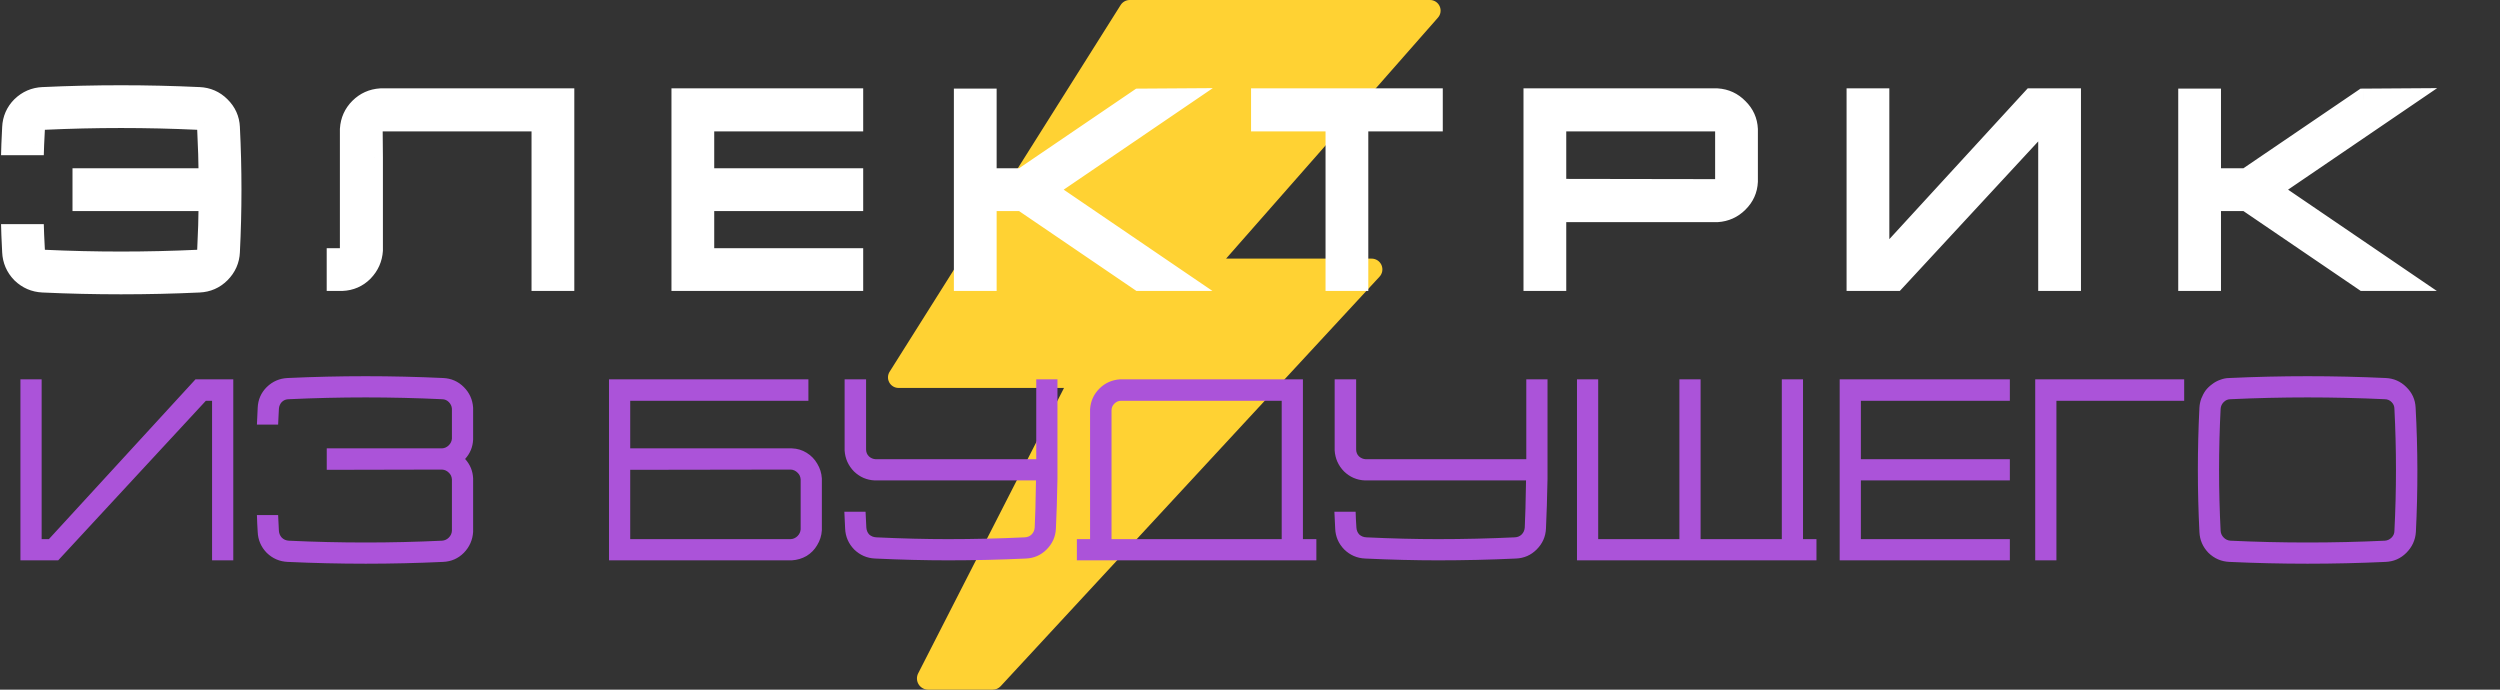 <?xml version="1.0" encoding="UTF-8"?> <svg xmlns="http://www.w3.org/2000/svg" width="116" height="32" viewBox="0 0 116 32" fill="none"><rect x="0" y="0" width="116" height="32" fill="#333333" stroke="none"/> <path d="M66.8 0.29C66.761 0.203 66.698 0.13 66.618 0.078C66.538 0.027 66.445 -0.001 66.35 7.28483e-06H52.42C52.336 0 52.254 0.021 52.181 0.061C52.107 0.102 52.045 0.16 52 0.23L41.29 17.23C41.239 17.304 41.208 17.391 41.203 17.481C41.198 17.571 41.217 17.661 41.26 17.74C41.302 17.82 41.366 17.886 41.443 17.932C41.521 17.978 41.61 18.002 41.7 18H49.37L42.6 31.25C42.561 31.329 42.543 31.416 42.547 31.504C42.551 31.592 42.577 31.677 42.623 31.752C42.669 31.827 42.733 31.889 42.81 31.932C42.886 31.976 42.972 31.999 43.06 32H46.06C46.13 32.001 46.198 31.986 46.262 31.959C46.326 31.931 46.383 31.891 46.43 31.84L64 12.85C64.07 12.779 64.117 12.689 64.135 12.591C64.153 12.493 64.141 12.392 64.102 12.3C64.062 12.209 63.996 12.132 63.912 12.078C63.828 12.025 63.73 11.997 63.63 12H56.89L66.72 0.82C66.783 0.749 66.825 0.661 66.839 0.567C66.853 0.473 66.84 0.377 66.8 0.29V0.29Z" fill="#FFD233"></path> <path d="M10.632 5.92C10.728 7.84 10.728 9.76 10.632 11.68C10.616 12.056 10.472 12.38 10.2 12.652C9.936 12.916 9.616 13.056 9.24 13.072C8.032 13.128 6.824 13.156 5.616 13.156C4.408 13.156 3.2 13.128 1.992 13.072C1.616 13.056 1.292 12.916 1.02 12.652C0.756 12.38 0.616 12.056 0.6 11.68C0.584 11.424 0.572 11.164 0.564 10.9H1.548C1.556 11.148 1.568 11.392 1.584 11.632C1.592 11.752 1.636 11.856 1.716 11.944C1.804 12.032 1.912 12.08 2.04 12.088C3.232 12.144 4.424 12.172 5.616 12.172C6.808 12.172 8 12.144 9.192 12.088C9.32 12.08 9.424 12.032 9.504 11.944C9.592 11.856 9.64 11.752 9.648 11.632C9.688 10.864 9.712 10.084 9.72 9.292H3.864V8.308H9.72C9.712 7.524 9.688 6.744 9.648 5.968C9.64 5.848 9.592 5.744 9.504 5.656C9.424 5.568 9.32 5.524 9.192 5.524C8 5.468 6.808 5.44 5.616 5.44C4.424 5.44 3.232 5.468 2.04 5.524C1.912 5.524 1.804 5.568 1.716 5.656C1.636 5.744 1.592 5.848 1.584 5.968C1.568 6.208 1.556 6.452 1.548 6.7H0.564C0.572 6.436 0.584 6.176 0.6 5.92C0.616 5.544 0.756 5.224 1.02 4.96C1.292 4.696 1.616 4.556 1.992 4.54C3.2 4.484 4.408 4.456 5.616 4.456C6.824 4.456 8.032 4.484 9.24 4.54C9.616 4.556 9.936 4.696 10.2 4.96C10.472 5.224 10.616 5.544 10.632 5.92ZM17.663 4.6H26.148V13H25.163V5.596H18.192H17.712C17.591 5.596 17.488 5.64 17.399 5.728C17.311 5.816 17.264 5.92 17.256 6.04L17.267 7.3V8.14V11.608C17.244 11.984 17.099 12.308 16.835 12.58C16.572 12.844 16.252 12.984 15.876 13H15.659V12.016H15.828C15.947 12.008 16.052 11.96 16.14 11.872C16.227 11.784 16.271 11.68 16.271 11.56V8.908V5.992C16.296 5.616 16.439 5.296 16.703 5.032C16.968 4.768 17.288 4.624 17.663 4.6ZM39.552 5.596H32.64V8.308H39.552V9.292H32.64V12.016H39.552V13H31.656V4.6H39.552V5.596ZM54.636 4.6L48.468 8.8L54.636 13H52.884L47.436 9.292H45.744V13H44.76V4.612H45.744V8.308H47.436L52.872 4.612L54.636 4.6ZM58.549 4.6H66.445V5.596H62.989V13H62.005V5.596H58.549V4.6ZM81.066 6.004V8.416C81.05 8.792 80.906 9.112 80.634 9.376C80.37 9.64 80.05 9.784 79.674 9.808H72.174V13H71.19V4.6H79.674C80.05 4.624 80.37 4.772 80.634 5.044C80.906 5.308 81.05 5.628 81.066 6.004ZM79.626 8.812C79.746 8.812 79.85 8.768 79.938 8.68C80.026 8.592 80.074 8.488 80.082 8.368V6.04C80.074 5.92 80.026 5.816 79.938 5.728C79.85 5.64 79.746 5.596 79.626 5.596H72.174V8.8L79.626 8.812ZM94.305 4.6H96.057V13H95.073V5.596H94.785L87.933 13H86.181V4.6H87.165V12.016H87.501L94.305 4.6ZM111.446 4.6L105.278 8.8L111.446 13H109.694L104.246 9.292H102.554V13H101.57V4.612H102.554V8.308H104.246L109.682 4.612L111.446 4.6Z" fill="white"></path> <path d="M10.632 5.92L10.132 5.941L10.133 5.945L10.632 5.92ZM10.632 11.68L10.133 11.655L10.133 11.659L10.632 11.68ZM10.2 12.652L9.846 12.298L9.846 12.298L10.2 12.652ZM9.24 13.072L9.219 12.572L9.217 12.572L9.24 13.072ZM1.992 13.072L2.015 12.572L2.013 12.572L1.992 13.072ZM1.02 12.652L0.661 13L0.666 13.006L0.672 13.011L1.02 12.652ZM0.6 11.68L1.1 11.659L1.099 11.649L0.6 11.68ZM0.564 10.9V10.4H0.049L0.064 10.915L0.564 10.9ZM1.548 10.9L2.048 10.884L2.032 10.4H1.548V10.9ZM1.584 11.632L1.085 11.665L1.085 11.665L1.584 11.632ZM1.716 11.944L1.346 12.28L1.354 12.289L1.362 12.298L1.716 11.944ZM2.04 12.088L2.009 12.587L2.017 12.587L2.04 12.088ZM9.192 12.088L9.215 12.588L9.223 12.587L9.192 12.088ZM9.504 11.944L9.15 11.59L9.142 11.599L9.134 11.608L9.504 11.944ZM9.648 11.632L10.147 11.665L10.147 11.658L9.648 11.632ZM9.72 9.292L10.22 9.297L10.225 8.792H9.72V9.292ZM3.864 9.292H3.364V9.792H3.864V9.292ZM3.864 8.308V7.808H3.364V8.308H3.864ZM9.72 8.308V8.808H10.225L10.22 8.303L9.72 8.308ZM9.648 5.968L10.147 5.942L10.147 5.935L9.648 5.968ZM9.504 5.656L9.134 5.992L9.142 6.001L9.15 6.01L9.504 5.656ZM9.192 5.524L9.169 6.023L9.18 6.024H9.192V5.524ZM2.04 5.524V6.024H2.052L2.063 6.023L2.04 5.524ZM1.716 5.656L1.362 5.302L1.354 5.311L1.346 5.32L1.716 5.656ZM1.584 5.968L1.085 5.935L1.085 5.935L1.584 5.968ZM1.548 6.7V7.2H2.032L2.048 6.716L1.548 6.7ZM0.564 6.7L0.064 6.685L0.049 7.2H0.564V6.7ZM0.6 5.92L1.099 5.951L1.1 5.941L0.6 5.92ZM1.02 4.96L0.672 4.601L0.666 4.606L1.02 4.96ZM1.992 4.54L2.013 5.04L2.015 5.039L1.992 4.54ZM9.24 4.54L9.217 5.039L9.219 5.04L9.24 4.54ZM10.2 4.96L9.846 5.314L9.852 5.319L10.2 4.96ZM10.133 5.945C10.228 7.848 10.228 9.752 10.133 11.655L11.131 11.705C11.228 9.768 11.228 7.832 11.131 5.895L10.133 5.945ZM10.133 11.659C10.122 11.907 10.032 12.113 9.846 12.298L10.554 13.006C10.912 12.647 11.11 12.205 11.132 11.701L10.133 11.659ZM9.846 12.298C9.672 12.473 9.471 12.562 9.219 12.572L9.261 13.572C9.761 13.55 10.2 13.359 10.554 13.006L9.846 12.298ZM9.217 12.572C8.017 12.628 6.816 12.656 5.616 12.656V13.656C6.832 13.656 8.047 13.628 9.263 13.572L9.217 12.572ZM5.616 12.656C4.416 12.656 3.215 12.628 2.015 12.572L1.969 13.572C3.185 13.628 4.4 13.656 5.616 13.656V12.656ZM2.013 12.572C1.761 12.562 1.553 12.472 1.368 12.293L0.672 13.011C1.031 13.36 1.471 13.55 1.971 13.572L2.013 12.572ZM1.379 12.304C1.2 12.119 1.11 11.911 1.1 11.659L0.1 11.701C0.122 12.201 0.312 12.641 0.661 13L1.379 12.304ZM1.099 11.649C1.083 11.398 1.072 11.144 1.064 10.885L0.064 10.915C0.072 11.184 0.085 11.45 0.101 11.711L1.099 11.649ZM0.564 11.4H1.548V10.4H0.564V11.4ZM1.048 10.916C1.056 11.17 1.069 11.419 1.085 11.665L2.083 11.599C2.067 11.365 2.056 11.126 2.048 10.884L1.048 10.916ZM1.085 11.665C1.101 11.897 1.189 12.108 1.346 12.28L2.086 11.608C2.084 11.605 2.083 11.604 2.083 11.604C2.083 11.604 2.083 11.604 2.083 11.605C2.084 11.606 2.084 11.607 2.084 11.606C2.084 11.605 2.083 11.603 2.083 11.599L1.085 11.665ZM1.362 12.298C1.539 12.475 1.763 12.572 2.009 12.587L2.071 11.589C2.066 11.589 2.063 11.588 2.063 11.588C2.063 11.588 2.064 11.588 2.066 11.589C2.068 11.59 2.07 11.591 2.071 11.592C2.072 11.592 2.071 11.592 2.07 11.59L1.362 12.298ZM2.017 12.587C3.216 12.644 4.416 12.672 5.616 12.672V11.672C4.432 11.672 3.248 11.644 2.063 11.589L2.017 12.587ZM5.616 12.672C6.816 12.672 8.016 12.644 9.215 12.587L9.169 11.589C7.984 11.644 6.8 11.672 5.616 11.672V12.672ZM9.223 12.587C9.47 12.572 9.699 12.473 9.874 12.28L9.134 11.608C9.135 11.606 9.138 11.604 9.142 11.6C9.147 11.597 9.152 11.594 9.156 11.592C9.167 11.587 9.17 11.588 9.161 11.589L9.223 12.587ZM9.858 12.298C10.028 12.127 10.13 11.911 10.147 11.665L9.149 11.599C9.149 11.6 9.149 11.6 9.149 11.598C9.15 11.596 9.151 11.593 9.152 11.591C9.153 11.588 9.154 11.586 9.154 11.586C9.155 11.586 9.154 11.587 9.15 11.59L9.858 12.298ZM10.147 11.658C10.188 10.883 10.212 10.096 10.22 9.297L9.22 9.287C9.212 10.072 9.188 10.845 9.149 11.606L10.147 11.658ZM9.72 8.792H3.864V9.792H9.72V8.792ZM4.364 9.292V8.308H3.364V9.292H4.364ZM3.864 8.808H9.72V7.808H3.864V8.808ZM10.22 8.303C10.212 7.512 10.188 6.725 10.147 5.942L9.149 5.994C9.188 6.763 9.212 7.536 9.22 8.313L10.22 8.303ZM10.147 5.935C10.13 5.689 10.028 5.473 9.858 5.302L9.15 6.01C9.154 6.013 9.155 6.014 9.154 6.014C9.154 6.014 9.153 6.012 9.152 6.01C9.151 6.007 9.15 6.004 9.149 6.002C9.149 6 9.149 6 9.149 6.001L10.147 5.935ZM9.874 5.32C9.691 5.119 9.449 5.024 9.192 5.024V6.024C9.198 6.024 9.189 6.025 9.171 6.017C9.153 6.01 9.14 5.999 9.134 5.992L9.874 5.32ZM9.215 5.025C8.016 4.968 6.816 4.94 5.616 4.94V5.94C6.8 5.94 7.984 5.968 9.169 6.023L9.215 5.025ZM5.616 4.94C4.416 4.94 3.216 4.968 2.017 5.025L2.063 6.023C3.248 5.968 4.432 5.94 5.616 5.94V4.94ZM2.04 5.024C1.784 5.024 1.547 5.118 1.362 5.302L2.07 6.01C2.07 6.009 2.069 6.011 2.065 6.013C2.061 6.015 2.057 6.018 2.052 6.02C2.046 6.022 2.042 6.023 2.039 6.024C2.037 6.024 2.037 6.024 2.04 6.024V5.024ZM1.346 5.32C1.189 5.492 1.101 5.703 1.085 5.935L2.083 6.001C2.083 5.997 2.084 5.995 2.084 5.994C2.084 5.994 2.084 5.994 2.083 5.995C2.083 5.996 2.083 5.996 2.083 5.996C2.083 5.996 2.084 5.995 2.086 5.992L1.346 5.32ZM1.085 5.935C1.069 6.181 1.056 6.43 1.048 6.684L2.048 6.716C2.056 6.474 2.067 6.235 2.083 6.001L1.085 5.935ZM1.548 6.2H0.564V7.2H1.548V6.2ZM1.064 6.715C1.072 6.456 1.083 6.202 1.099 5.951L0.101 5.889C0.085 6.15 0.072 6.416 0.064 6.685L1.064 6.715ZM1.1 5.941C1.11 5.689 1.199 5.488 1.374 5.314L0.666 4.606C0.313 4.96 0.122 5.399 0.1 5.899L1.1 5.941ZM1.368 5.319C1.553 5.14 1.761 5.05 2.013 5.04L1.971 4.04C1.471 4.062 1.031 4.252 0.672 4.601L1.368 5.319ZM2.015 5.039C3.215 4.984 4.416 4.956 5.616 4.956V3.956C4.4 3.956 3.185 3.984 1.969 4.041L2.015 5.039ZM5.616 4.956C6.816 4.956 8.017 4.984 9.217 5.039L9.263 4.041C8.047 3.984 6.832 3.956 5.616 3.956V4.956ZM9.219 5.04C9.471 5.05 9.672 5.139 9.846 5.314L10.554 4.606C10.2 4.253 9.761 4.062 9.261 4.04L9.219 5.04ZM9.852 5.319C10.033 5.494 10.122 5.694 10.133 5.941L11.132 5.899C11.11 5.394 10.911 4.954 10.548 4.601L9.852 5.319ZM17.663 4.6V4.1H17.648L17.632 4.101L17.663 4.6ZM26.148 4.6H26.648V4.1H26.148V4.6ZM26.148 13V13.5H26.648V13H26.148ZM25.163 13H24.663V13.5H25.163V13ZM25.163 5.596H25.663V5.096H25.163V5.596ZM17.399 5.728L17.753 6.082L17.753 6.082L17.399 5.728ZM17.256 6.04L16.757 6.007L16.755 6.026L16.756 6.045L17.256 6.04ZM17.267 7.3L17.768 7.3L17.767 7.295L17.267 7.3ZM17.267 11.608L17.767 11.64L17.767 11.624V11.608H17.267ZM16.835 12.58L17.189 12.934L17.194 12.928L16.835 12.58ZM15.876 13V13.5H15.886L15.897 13.499L15.876 13ZM15.659 13H15.159V13.5H15.659V13ZM15.659 12.016V11.516H15.159V12.016H15.659ZM15.828 12.016V12.516H15.844L15.861 12.515L15.828 12.016ZM16.271 5.992L15.773 5.96L15.771 5.976V5.992H16.271ZM16.703 5.032L16.35 4.678L16.35 4.678L16.703 5.032ZM17.663 5.1H26.148V4.1H17.663V5.1ZM25.648 4.6V13H26.648V4.6H25.648ZM26.148 12.5H25.163V13.5H26.148V12.5ZM25.663 13V5.596H24.663V13H25.663ZM25.163 5.096H18.192V6.096H25.163V5.096ZM18.192 5.096H17.712V6.096H18.192V5.096ZM17.712 5.096C17.453 5.096 17.224 5.197 17.046 5.374L17.753 6.082C17.756 6.078 17.751 6.084 17.738 6.089C17.732 6.092 17.726 6.094 17.721 6.095C17.716 6.096 17.712 6.096 17.712 6.096V5.096ZM17.046 5.374C16.876 5.545 16.773 5.761 16.757 6.007L17.754 6.073C17.755 6.072 17.755 6.072 17.754 6.074C17.754 6.076 17.753 6.079 17.752 6.082C17.75 6.084 17.749 6.086 17.749 6.086C17.749 6.086 17.75 6.085 17.753 6.082L17.046 5.374ZM16.756 6.045L16.768 7.305L17.767 7.295L17.756 6.035L16.756 6.045ZM16.767 7.3V8.14H17.767V7.3H16.767ZM16.767 8.14V11.608H17.767V8.14H16.767ZM16.768 11.576C16.752 11.833 16.658 12.045 16.477 12.232L17.194 12.928C17.541 12.571 17.735 12.135 17.767 11.64L16.768 11.576ZM16.482 12.226C16.307 12.401 16.106 12.49 15.854 12.501L15.897 13.499C16.397 13.478 16.836 13.287 17.189 12.934L16.482 12.226ZM15.876 12.5H15.659V13.5H15.876V12.5ZM16.16 13V12.016H15.159V13H16.16ZM15.659 12.516H15.828V11.516H15.659V12.516ZM15.861 12.515C16.106 12.498 16.323 12.396 16.493 12.226L15.786 11.518C15.783 11.522 15.781 11.523 15.781 11.523C15.782 11.522 15.783 11.521 15.786 11.52C15.789 11.519 15.791 11.518 15.793 11.517C15.795 11.517 15.796 11.517 15.794 11.517L15.861 12.515ZM16.493 12.226C16.671 12.048 16.771 11.818 16.771 11.56H15.771C15.771 11.559 15.772 11.556 15.773 11.551C15.774 11.545 15.775 11.539 15.778 11.533C15.784 11.52 15.789 11.515 15.786 11.518L16.493 12.226ZM16.771 11.56V8.908H15.771V11.56H16.771ZM16.771 8.908V5.992H15.771V8.908H16.771ZM16.77 6.024C16.787 5.768 16.88 5.563 17.057 5.386L16.35 4.678C15.999 5.029 15.804 5.464 15.773 5.96L16.77 6.024ZM17.057 5.386C17.234 5.208 17.439 5.115 17.695 5.099L17.632 4.101C17.136 4.133 16.701 4.328 16.35 4.678L17.057 5.386ZM39.552 5.596V6.096H40.052V5.596H39.552ZM32.64 5.596V5.096H32.14V5.596H32.64ZM32.64 8.308H32.14V8.808H32.64V8.308ZM39.552 8.308H40.052V7.808H39.552V8.308ZM39.552 9.292V9.792H40.052V9.292H39.552ZM32.64 9.292V8.792H32.14V9.292H32.64ZM32.64 12.016H32.14V12.516H32.64V12.016ZM39.552 12.016H40.052V11.516H39.552V12.016ZM39.552 13V13.5H40.052V13H39.552ZM31.656 13H31.156V13.5H31.656V13ZM31.656 4.6V4.1H31.156V4.6H31.656ZM39.552 4.6H40.052V4.1H39.552V4.6ZM39.552 5.096H32.64V6.096H39.552V5.096ZM32.14 5.596V8.308H33.14V5.596H32.14ZM32.64 8.808H39.552V7.808H32.64V8.808ZM39.052 8.308V9.292H40.052V8.308H39.052ZM39.552 8.792H32.64V9.792H39.552V8.792ZM32.14 9.292V12.016H33.14V9.292H32.14ZM32.64 12.516H39.552V11.516H32.64V12.516ZM39.052 12.016V13H40.052V12.016H39.052ZM39.552 12.5H31.656V13.5H39.552V12.5ZM32.156 13V4.6H31.156V13H32.156ZM31.656 5.1H39.552V4.1H31.656V5.1ZM39.052 4.6V5.596H40.052V4.6H39.052ZM54.636 4.6L54.917 5.013L56.275 4.089L54.633 4.1L54.636 4.6ZM48.468 8.8L48.187 8.387L47.58 8.8L48.187 9.213L48.468 8.8ZM54.636 13V13.5H56.259L54.917 12.587L54.636 13ZM52.884 13L52.603 13.413L52.73 13.5H52.884V13ZM47.436 9.292L47.717 8.879L47.59 8.792H47.436V9.292ZM45.744 9.292V8.792H45.244V9.292H45.744ZM45.744 13V13.5H46.244V13H45.744ZM44.76 13H44.26V13.5H44.76V13ZM44.76 4.612V4.112H44.26V4.612H44.76ZM45.744 4.612H46.244V4.112H45.744V4.612ZM45.744 8.308H45.244V8.808H45.744V8.308ZM47.436 8.308V8.808H47.59L47.717 8.721L47.436 8.308ZM52.872 4.612L52.869 4.112L52.717 4.113L52.591 4.199L52.872 4.612ZM54.355 4.187L48.187 8.387L48.749 9.213L54.917 5.013L54.355 4.187ZM48.187 9.213L54.355 13.413L54.917 12.587L48.749 8.387L48.187 9.213ZM54.636 12.5H52.884V13.5H54.636V12.5ZM53.165 12.587L47.717 8.879L47.155 9.705L52.603 13.413L53.165 12.587ZM47.436 8.792H45.744V9.792H47.436V8.792ZM45.244 9.292V13H46.244V9.292H45.244ZM45.744 12.5H44.76V13.5H45.744V12.5ZM45.26 13V4.612H44.26V13H45.26ZM44.76 5.112H45.744V4.112H44.76V5.112ZM45.244 4.612V8.308H46.244V4.612H45.244ZM45.744 8.808H47.436V7.808H45.744V8.808ZM47.717 8.721L53.153 5.025L52.591 4.199L47.155 7.895L47.717 8.721ZM52.875 5.112L54.639 5.1L54.633 4.1L52.869 4.112L52.875 5.112ZM58.549 4.6V4.1H58.049V4.6H58.549ZM66.445 4.6H66.945V4.1H66.445V4.6ZM66.445 5.596V6.096H66.945V5.596H66.445ZM62.989 5.596V5.096H62.489V5.596H62.989ZM62.989 13V13.5H63.489V13H62.989ZM62.005 13H61.505V13.5H62.005V13ZM62.005 5.596H62.505V5.096H62.005V5.596ZM58.549 5.596H58.049V6.096H58.549V5.596ZM58.549 5.1H66.445V4.1H58.549V5.1ZM65.945 4.6V5.596H66.945V4.6H65.945ZM66.445 5.096H62.989V6.096H66.445V5.096ZM62.489 5.596V13H63.489V5.596H62.489ZM62.989 12.5H62.005V13.5H62.989V12.5ZM62.505 13V5.596H61.505V13H62.505ZM62.005 5.096H58.549V6.096H62.005V5.096ZM59.049 5.596V4.6H58.049V5.596H59.049ZM81.066 6.004H81.566V5.993L81.566 5.983L81.066 6.004ZM81.066 8.416L81.566 8.437L81.566 8.427V8.416H81.066ZM80.634 9.376L80.286 9.017L80.281 9.022L80.634 9.376ZM79.674 9.808V10.308H79.69L79.706 10.307L79.674 9.808ZM72.174 9.808V9.308H71.674V9.808H72.174ZM72.174 13V13.5H72.674V13H72.174ZM71.19 13H70.69V13.5H71.19V13ZM71.19 4.6V4.1H70.69V4.6H71.19ZM79.674 4.6L79.706 4.101L79.69 4.1H79.674V4.6ZM80.634 5.044L80.275 5.392L80.281 5.398L80.286 5.403L80.634 5.044ZM79.626 8.812L79.625 9.312H79.626V8.812ZM79.938 8.68L79.585 8.326L79.585 8.326L79.938 8.68ZM80.082 8.368L80.581 8.401L80.582 8.385V8.368H80.082ZM80.082 6.04H80.582V6.023L80.581 6.007L80.082 6.04ZM79.938 5.728L79.585 6.082L79.585 6.082L79.938 5.728ZM72.174 5.596V5.096H71.674V5.596H72.174ZM72.174 8.8H71.674V9.299L72.173 9.3L72.174 8.8ZM80.566 6.004V8.416H81.566V6.004H80.566ZM80.567 8.395C80.556 8.642 80.467 8.842 80.286 9.017L80.982 9.735C81.345 9.382 81.544 8.942 81.566 8.437L80.567 8.395ZM80.281 9.022C80.103 9.2 79.898 9.293 79.642 9.309L79.706 10.307C80.202 10.275 80.637 10.08 80.988 9.73L80.281 9.022ZM79.674 9.308H72.174V10.308H79.674V9.308ZM71.674 9.808V13H72.674V9.808H71.674ZM72.174 12.5H71.19V13.5H72.174V12.5ZM71.69 13V4.6H70.69V13H71.69ZM71.19 5.1H79.674V4.1H71.19V5.1ZM79.642 5.099C79.894 5.115 80.097 5.209 80.275 5.392L80.993 4.696C80.643 4.335 80.207 4.133 79.706 4.101L79.642 5.099ZM80.286 5.403C80.467 5.578 80.556 5.778 80.567 6.025L81.566 5.983C81.544 5.478 81.345 5.038 80.982 4.685L80.286 5.403ZM79.626 9.312C79.884 9.312 80.114 9.211 80.292 9.034L79.585 8.326C79.582 8.33 79.586 8.324 79.599 8.319C79.605 8.316 79.611 8.314 79.617 8.313C79.622 8.312 79.626 8.312 79.626 8.312V9.312ZM80.292 9.034C80.462 8.863 80.565 8.647 80.581 8.401L79.583 8.335C79.583 8.336 79.583 8.336 79.584 8.334C79.584 8.332 79.585 8.329 79.586 8.326C79.587 8.324 79.588 8.322 79.589 8.322C79.589 8.322 79.588 8.323 79.585 8.326L80.292 9.034ZM80.582 8.368V6.04H79.582V8.368H80.582ZM80.581 6.007C80.565 5.761 80.462 5.545 80.292 5.374L79.585 6.082C79.588 6.085 79.589 6.086 79.589 6.086C79.588 6.086 79.587 6.084 79.586 6.082C79.585 6.079 79.584 6.076 79.584 6.074C79.583 6.072 79.583 6.072 79.583 6.073L80.581 6.007ZM80.292 5.374C80.114 5.197 79.884 5.096 79.626 5.096V6.096C79.626 6.096 79.622 6.096 79.617 6.095C79.611 6.094 79.605 6.092 79.599 6.089C79.586 6.084 79.582 6.078 79.585 6.082L80.292 5.374ZM79.626 5.096H72.174V6.096H79.626V5.096ZM71.674 5.596V8.8H72.674V5.596H71.674ZM72.173 9.3L79.625 9.312L79.627 8.312L72.175 8.3L72.173 9.3ZM94.305 4.6V4.1H94.085L93.936 4.262L94.305 4.6ZM96.057 4.6H96.557V4.1H96.057V4.6ZM96.057 13V13.5H96.557V13H96.057ZM95.073 13H94.573V13.5H95.073V13ZM95.073 5.596H95.573V5.096H95.073V5.596ZM94.785 5.596V5.096H94.566L94.418 5.256L94.785 5.596ZM87.933 13V13.5H88.151L88.3 13.34L87.933 13ZM86.181 13H85.681V13.5H86.181V13ZM86.181 4.6V4.1H85.681V4.6H86.181ZM87.165 4.6H87.665V4.1H87.165V4.6ZM87.165 12.016H86.665V12.516H87.165V12.016ZM87.501 12.016V12.516H87.721L87.869 12.354L87.501 12.016ZM94.305 5.1H96.057V4.1H94.305V5.1ZM95.557 4.6V13H96.557V4.6H95.557ZM96.057 12.5H95.073V13.5H96.057V12.5ZM95.573 13V5.596H94.573V13H95.573ZM95.073 5.096H94.785V6.096H95.073V5.096ZM94.418 5.256L87.566 12.66L88.3 13.34L95.152 5.936L94.418 5.256ZM87.933 12.5H86.181V13.5H87.933V12.5ZM86.681 13V4.6H85.681V13H86.681ZM86.181 5.1H87.165V4.1H86.181V5.1ZM86.665 4.6V12.016H87.665V4.6H86.665ZM87.165 12.516H87.501V11.516H87.165V12.516ZM87.869 12.354L94.673 4.938L93.936 4.262L87.132 11.678L87.869 12.354ZM111.446 4.6L111.728 5.013L113.085 4.089L111.443 4.1L111.446 4.6ZM105.278 8.8L104.997 8.387L104.39 8.8L104.997 9.213L105.278 8.8ZM111.446 13V13.5H113.069L111.728 12.587L111.446 13ZM109.694 13L109.413 13.413L109.54 13.5H109.694V13ZM104.246 9.292L104.527 8.879L104.4 8.792H104.246V9.292ZM102.554 9.292V8.792H102.054V9.292H102.554ZM102.554 13V13.5H103.054V13H102.554ZM101.57 13H101.07V13.5H101.57V13ZM101.57 4.612V4.112H101.07V4.612H101.57ZM102.554 4.612H103.054V4.112H102.554V4.612ZM102.554 8.308H102.054V8.808H102.554V8.308ZM104.246 8.308V8.808H104.4L104.527 8.721L104.246 8.308ZM109.682 4.612L109.679 4.112L109.527 4.113L109.401 4.199L109.682 4.612ZM111.165 4.187L104.997 8.387L105.56 9.213L111.728 5.013L111.165 4.187ZM104.997 9.213L111.165 13.413L111.728 12.587L105.56 8.387L104.997 9.213ZM111.446 12.5H109.694V13.5H111.446V12.5ZM109.975 12.587L104.527 8.879L103.965 9.705L109.413 13.413L109.975 12.587ZM104.246 8.792H102.554V9.792H104.246V8.792ZM102.054 9.292V13H103.054V9.292H102.054ZM102.554 12.5H101.57V13.5H102.554V12.5ZM102.07 13V4.612H101.07V13H102.07ZM101.57 5.112H102.554V4.112H101.57V5.112ZM102.054 4.612V8.308H103.054V4.612H102.054ZM102.554 8.808H104.246V7.808H102.554V8.808ZM104.527 8.721L109.963 5.025L109.401 4.199L103.965 7.895L104.527 8.721ZM109.686 5.112L111.45 5.1L111.443 4.1L109.679 4.112L109.686 5.112Z" fill="white"></path> <path d="M9.072 17.6H10.824V26H9.84V18.596H9.552L2.7 26H0.948V17.6H1.932V25.016H2.268L9.072 17.6ZM21.953 20.396C21.937 20.74 21.813 21.04 21.581 21.296C21.813 21.552 21.937 21.852 21.953 22.196V24.68C21.929 25.056 21.785 25.38 21.521 25.652C21.257 25.916 20.937 26.056 20.561 26.072C19.353 26.128 18.157 26.156 16.973 26.156C15.765 26.156 14.557 26.128 13.349 26.072C12.973 26.056 12.649 25.916 12.377 25.652C12.113 25.38 11.973 25.056 11.957 24.68C11.941 24.432 11.929 24.172 11.921 23.9H12.905C12.913 24.148 12.925 24.392 12.941 24.632C12.949 24.752 12.993 24.856 13.073 24.944C13.161 25.032 13.269 25.08 13.397 25.088C14.589 25.144 15.781 25.172 16.973 25.172C18.141 25.172 19.321 25.144 20.513 25.088C20.633 25.08 20.737 25.032 20.825 24.944C20.913 24.856 20.961 24.752 20.969 24.632V22.244C20.961 22.116 20.913 22.012 20.825 21.932C20.737 21.844 20.633 21.796 20.513 21.788L15.161 21.8V20.804H20.513C20.633 20.796 20.737 20.748 20.825 20.66C20.913 20.572 20.961 20.468 20.969 20.348V18.968C20.961 18.848 20.913 18.744 20.825 18.656C20.737 18.568 20.633 18.524 20.513 18.524C19.321 18.468 18.141 18.44 16.973 18.44C15.781 18.44 14.589 18.468 13.397 18.524C13.269 18.524 13.161 18.568 13.073 18.656C12.993 18.744 12.949 18.848 12.941 18.968C12.925 19.216 12.913 19.46 12.905 19.7H11.921C11.929 19.436 11.941 19.176 11.957 18.92C11.973 18.544 12.113 18.224 12.377 17.96C12.649 17.696 12.973 17.556 13.349 17.54C14.557 17.484 15.765 17.456 16.973 17.456C18.157 17.456 19.353 17.484 20.561 17.54C20.937 17.556 21.257 17.696 21.521 17.96C21.785 18.224 21.929 18.544 21.953 18.92V20.396ZM36.742 20.804C36.99 20.812 37.218 20.88 37.426 21.008C37.634 21.136 37.798 21.304 37.918 21.512C38.046 21.72 38.118 21.948 38.134 22.196V24.608C38.118 24.856 38.046 25.084 37.918 25.292C37.798 25.5 37.634 25.668 37.426 25.796C37.218 25.916 36.99 25.984 36.742 26H28.258V17.6H37.51V18.596H29.242V20.804H36.742ZM37.15 24.56V22.244C37.142 22.116 37.094 22.012 37.006 21.932C36.918 21.844 36.814 21.796 36.694 21.788L29.242 21.8V25.016H36.694C36.814 25.008 36.918 24.96 37.006 24.872C37.094 24.784 37.142 24.68 37.15 24.56ZM48.082 17.6H49.066V22.208C49.05 23.096 49.026 23.868 48.994 24.524C48.978 24.9 48.834 25.224 48.562 25.496C48.298 25.76 47.978 25.9 47.602 25.916C46.394 25.972 45.186 26 43.978 26C42.938 26 41.814 25.972 40.606 25.916C40.23 25.9 39.906 25.76 39.634 25.496C39.37 25.224 39.23 24.9 39.214 24.524C39.198 24.276 39.186 24.016 39.178 23.744H40.162C40.17 23.992 40.182 24.236 40.198 24.476C40.206 24.604 40.25 24.712 40.33 24.8C40.418 24.88 40.526 24.924 40.654 24.932C41.846 24.988 42.954 25.016 43.978 25.016C45.17 25.016 46.362 24.988 47.554 24.932C47.682 24.924 47.786 24.88 47.866 24.8C47.954 24.712 48.002 24.604 48.01 24.476C48.034 24.028 48.054 23.3 48.07 22.292H40.594C40.218 22.276 39.894 22.136 39.622 21.872C39.358 21.6 39.214 21.276 39.19 20.9V17.6H40.186V20.852C40.186 20.98 40.23 21.088 40.318 21.176C40.406 21.256 40.51 21.3 40.63 21.308H48.082V17.6ZM60.455 17.6V25.016H61.079V26H49.967V25.016H50.579V18.992C50.603 18.616 50.747 18.296 51.011 18.032C51.275 17.768 51.599 17.624 51.983 17.6H60.455ZM51.575 25.016H59.471V18.596H52.019C51.899 18.596 51.795 18.64 51.707 18.728C51.619 18.816 51.575 18.92 51.575 19.04V25.016ZM70.82 17.6H71.805V22.208C71.788 23.096 71.764 23.868 71.733 24.524C71.716 24.9 71.573 25.224 71.3 25.496C71.037 25.76 70.716 25.9 70.341 25.916C69.132 25.972 67.924 26 66.716 26C65.677 26 64.552 25.972 63.344 25.916C62.968 25.9 62.645 25.76 62.373 25.496C62.108 25.224 61.968 24.9 61.953 24.524C61.937 24.276 61.925 24.016 61.916 23.744H62.901C62.908 23.992 62.92 24.236 62.937 24.476C62.944 24.604 62.989 24.712 63.069 24.8C63.157 24.88 63.264 24.924 63.392 24.932C64.585 24.988 65.692 25.016 66.716 25.016C67.909 25.016 69.1 24.988 70.293 24.932C70.421 24.924 70.525 24.88 70.605 24.8C70.692 24.712 70.74 24.604 70.749 24.476C70.772 24.028 70.793 23.3 70.808 22.292H63.333C62.956 22.276 62.633 22.136 62.361 21.872C62.096 21.6 61.953 21.276 61.928 20.9V17.6H62.925V20.852C62.925 20.98 62.968 21.088 63.056 21.176C63.145 21.256 63.248 21.3 63.368 21.308H70.82V17.6ZM83.66 25.016H84.284V26H73.172V17.6H74.156V25.016H77.924V17.6H78.908V25.016H82.676V17.6H83.66V25.016ZM93.257 18.596H86.345V21.308H93.257V22.292H86.345V25.016H93.257V26H85.361V17.6H93.257V18.596ZM94.434 17.6H101.346V18.596H95.418V26H94.434V17.6ZM112.085 18.92C112.189 20.84 112.193 22.76 112.097 24.68C112.073 25.056 111.925 25.38 111.653 25.652C111.389 25.916 111.069 26.056 110.693 26.072C109.485 26.128 108.277 26.156 107.069 26.156C105.861 26.156 104.653 26.128 103.445 26.072C103.069 26.056 102.745 25.916 102.473 25.652C102.209 25.38 102.069 25.056 102.053 24.68C101.957 22.76 101.957 20.84 102.053 18.92C102.061 18.776 102.089 18.636 102.137 18.5C102.193 18.356 102.261 18.228 102.341 18.116C102.429 18.004 102.529 17.908 102.641 17.828C102.753 17.74 102.877 17.672 103.013 17.624C103.157 17.568 103.301 17.54 103.445 17.54C104.653 17.484 105.861 17.456 107.069 17.456C108.277 17.456 109.485 17.484 110.693 17.54C111.069 17.556 111.389 17.696 111.653 17.96C111.925 18.224 112.069 18.544 112.085 18.92ZM111.101 24.632C111.197 22.744 111.197 20.856 111.101 18.968C111.101 18.848 111.057 18.744 110.969 18.656C110.881 18.568 110.777 18.524 110.657 18.524C109.457 18.468 108.261 18.44 107.069 18.44C105.877 18.44 104.685 18.468 103.493 18.524C103.373 18.524 103.269 18.568 103.181 18.656C103.093 18.744 103.045 18.848 103.037 18.968C102.941 20.856 102.941 22.744 103.037 24.632C103.045 24.752 103.093 24.856 103.181 24.944C103.269 25.032 103.373 25.08 103.493 25.088C104.685 25.144 105.877 25.172 107.069 25.172C108.269 25.172 109.465 25.144 110.657 25.088C110.777 25.08 110.881 25.032 110.969 24.944C111.057 24.856 111.101 24.752 111.101 24.632Z" fill="#AB53D9"></path> </svg> 